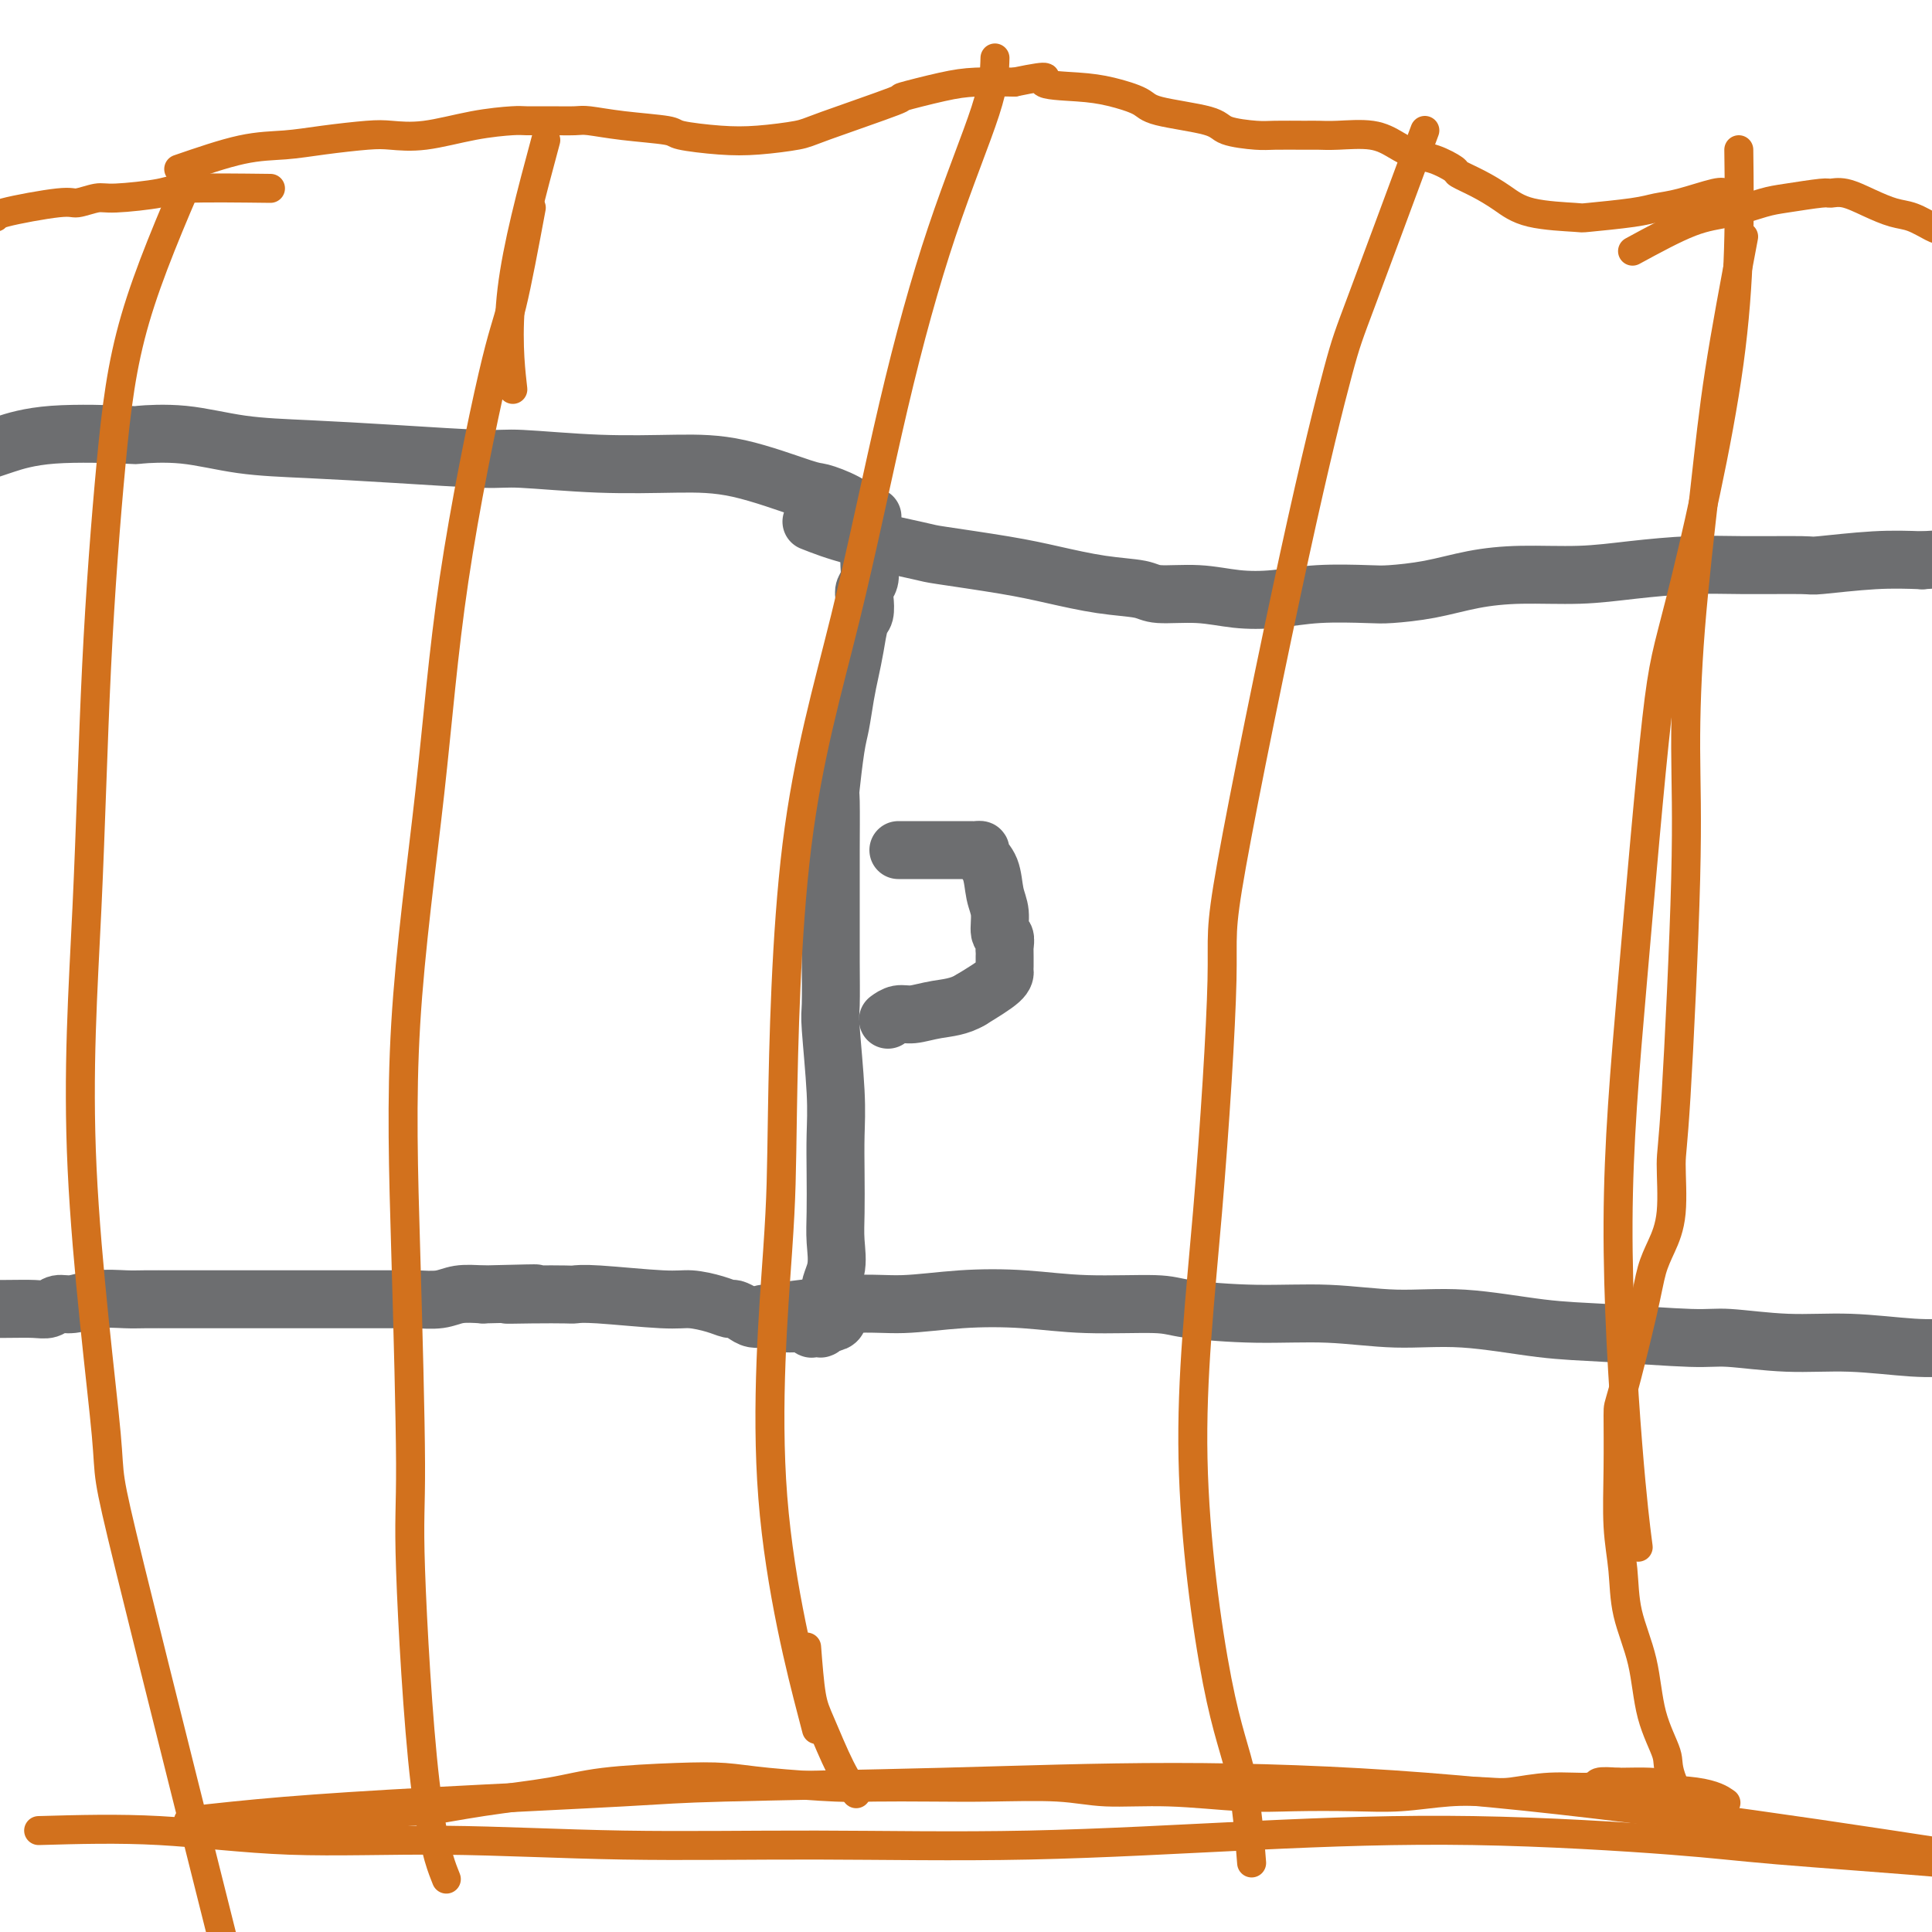 <svg viewBox='0 0 400 400' version='1.1' xmlns='http://www.w3.org/2000/svg' xmlns:xlink='http://www.w3.org/1999/xlink'><g fill='none' stroke='#6D6E70' stroke-width='12' stroke-linecap='round' stroke-linejoin='round'><path d='M-9,271c3.626,0.009 7.252,0.017 10,0c2.748,-0.017 4.616,-0.061 6,0c1.384,0.061 2.282,0.227 3,0c0.718,-0.227 1.256,-0.845 2,-1c0.744,-0.155 1.693,0.155 3,0c1.307,-0.155 2.972,-0.774 5,-1c2.028,-0.226 4.418,-0.061 6,0c1.582,0.061 2.356,0.016 4,0c1.644,-0.016 4.158,-0.004 6,0c1.842,0.004 3.014,0.001 4,0c0.986,-0.001 1.787,-0.000 3,0c1.213,0.000 2.837,0.000 4,0c1.163,-0.000 1.866,-0.000 4,0c2.134,0.000 5.698,0.000 7,0c1.302,-0.000 0.340,-0.000 2,0c1.660,0.000 5.942,0.000 8,0c2.058,-0.000 1.893,-0.000 3,0c1.107,0.000 3.486,0.001 5,0c1.514,-0.001 2.164,-0.004 3,0c0.836,0.004 1.856,0.015 3,0c1.144,-0.015 2.410,-0.056 4,0c1.590,0.056 3.505,0.207 5,0c1.495,-0.207 2.570,-0.774 4,-1c1.430,-0.226 3.215,-0.113 5,0'/><path d='M100,268c18.086,-0.464 8.801,-0.126 6,0c-2.801,0.126 0.884,0.038 4,0c3.116,-0.038 5.665,-0.025 7,0c1.335,0.025 1.456,0.062 2,0c0.544,-0.062 1.512,-0.223 5,0c3.488,0.223 9.497,0.830 13,1c3.503,0.170 4.500,-0.095 6,0c1.500,0.095 3.504,0.551 5,1c1.496,0.449 2.486,0.891 3,1c0.514,0.109 0.552,-0.114 1,0c0.448,0.114 1.305,0.565 2,1c0.695,0.435 1.228,0.852 2,1c0.772,0.148 1.783,0.026 2,0c0.217,-0.026 -0.359,0.046 0,0c0.359,-0.046 1.654,-0.208 2,0c0.346,0.208 -0.258,0.788 0,1c0.258,0.212 1.379,0.057 2,0c0.621,-0.057 0.744,-0.016 1,0c0.256,0.016 0.647,0.008 1,0c0.353,-0.008 0.668,-0.016 1,0c0.332,0.016 0.682,0.057 1,0c0.318,-0.057 0.606,-0.211 1,0c0.394,0.211 0.894,0.789 1,1c0.106,0.211 -0.182,0.056 0,0c0.182,-0.056 0.833,-0.014 1,0c0.167,0.014 -0.148,0.001 0,0c0.148,-0.001 0.761,0.010 1,0c0.239,-0.010 0.103,-0.041 0,0c-0.103,0.041 -0.172,0.155 0,0c0.172,-0.155 0.586,-0.577 1,-1'/><path d='M171,274c4.497,-0.074 1.741,-2.758 1,-5c-0.741,-2.242 0.533,-4.043 1,-6c0.467,-1.957 0.126,-4.069 0,-6c-0.126,-1.931 -0.038,-3.680 0,-6c0.038,-2.320 0.024,-5.210 0,-8c-0.024,-2.790 -0.059,-5.478 0,-8c0.059,-2.522 0.212,-4.878 0,-9c-0.212,-4.122 -0.789,-10.012 -1,-13c-0.211,-2.988 -0.057,-3.075 0,-5c0.057,-1.925 0.015,-5.688 0,-9c-0.015,-3.312 -0.004,-6.174 0,-9c0.004,-2.826 0.000,-5.615 0,-7c-0.000,-1.385 0.003,-1.364 0,-2c-0.003,-0.636 -0.012,-1.928 0,-5c0.012,-3.072 0.045,-7.924 0,-10c-0.045,-2.076 -0.167,-1.377 0,-3c0.167,-1.623 0.622,-5.570 1,-8c0.378,-2.430 0.678,-3.344 1,-5c0.322,-1.656 0.664,-4.052 1,-6c0.336,-1.948 0.665,-3.446 1,-5c0.335,-1.554 0.677,-3.165 1,-5c0.323,-1.835 0.626,-3.895 1,-5c0.374,-1.105 0.818,-1.257 1,-2c0.182,-0.743 0.101,-2.079 0,-3c-0.101,-0.921 -0.223,-1.426 0,-2c0.223,-0.574 0.792,-1.216 1,-2c0.208,-0.784 0.056,-1.711 0,-3c-0.056,-1.289 -0.016,-2.940 0,-4c0.016,-1.060 0.008,-1.530 0,-2'/><path d='M180,111c1.239,-7.994 0.336,-1.980 0,0c-0.336,1.980 -0.104,-0.076 0,-1c0.104,-0.924 0.080,-0.717 0,-1c-0.080,-0.283 -0.214,-1.057 -1,-2c-0.786,-0.943 -2.222,-2.057 -4,-3c-1.778,-0.943 -3.898,-1.716 -5,-2c-1.102,-0.284 -1.188,-0.080 -4,-1c-2.812,-0.920 -8.352,-2.964 -13,-4c-4.648,-1.036 -8.405,-1.065 -13,-1c-4.595,0.065 -10.029,0.224 -16,0c-5.971,-0.224 -12.479,-0.832 -16,-1c-3.521,-0.168 -4.054,0.105 -8,0c-3.946,-0.105 -11.305,-0.589 -18,-1c-6.695,-0.411 -12.727,-0.751 -18,-1c-5.273,-0.249 -9.786,-0.408 -14,-1c-4.214,-0.592 -8.130,-1.616 -12,-2c-3.870,-0.384 -7.696,-0.127 -9,0c-1.304,0.127 -0.087,0.125 -3,0c-2.913,-0.125 -9.956,-0.374 -15,0c-5.044,0.374 -8.089,1.370 -10,2c-1.911,0.630 -2.689,0.894 -3,1c-0.311,0.106 -0.156,0.053 0,0'/><path d='M168,108c2.395,0.946 4.789,1.891 9,3c4.211,1.109 10.237,2.381 13,3c2.763,0.619 2.263,0.585 5,1c2.737,0.415 8.710,1.278 13,2c4.290,0.722 6.896,1.303 10,2c3.104,0.697 6.704,1.511 10,2c3.296,0.489 6.286,0.654 8,1c1.714,0.346 2.151,0.874 4,1c1.849,0.126 5.111,-0.148 8,0c2.889,0.148 5.406,0.720 8,1c2.594,0.280 5.264,0.269 8,0c2.736,-0.269 5.537,-0.797 9,-1c3.463,-0.203 7.589,-0.083 10,0c2.411,0.083 3.106,0.128 5,0c1.894,-0.128 4.987,-0.429 8,-1c3.013,-0.571 5.947,-1.411 9,-2c3.053,-0.589 6.224,-0.928 10,-1c3.776,-0.072 8.158,0.124 12,0c3.842,-0.124 7.143,-0.568 11,-1c3.857,-0.432 8.268,-0.851 12,-1c3.732,-0.149 6.785,-0.026 11,0c4.215,0.026 9.594,-0.045 12,0c2.406,0.045 1.840,0.204 4,0c2.160,-0.204 7.046,-0.773 11,-1c3.954,-0.227 6.977,-0.114 10,0'/><path d='M398,116c23.889,-1.460 12.612,-1.109 9,-1c-3.612,0.109 0.442,-0.025 3,0c2.558,0.025 3.622,0.210 5,0c1.378,-0.210 3.071,-0.816 5,-1c1.929,-0.184 4.094,0.054 7,0c2.906,-0.054 6.552,-0.399 10,0c3.448,0.399 6.700,1.543 8,2c1.300,0.457 0.650,0.229 0,0'/><path d='M158,272c6.641,-0.873 13.282,-1.747 18,-2c4.718,-0.253 7.512,0.113 11,0c3.488,-0.113 7.671,-0.707 12,-1c4.329,-0.293 8.805,-0.285 13,0c4.195,0.285 8.111,0.846 13,1c4.889,0.154 10.753,-0.098 14,0c3.247,0.098 3.879,0.546 7,1c3.121,0.454 8.732,0.913 14,1c5.268,0.087 10.194,-0.198 15,0c4.806,0.198 9.493,0.880 14,1c4.507,0.120 8.835,-0.323 14,0c5.165,0.323 11.167,1.411 16,2c4.833,0.589 8.499,0.679 14,1c5.501,0.321 12.839,0.874 17,1c4.161,0.126 5.144,-0.177 8,0c2.856,0.177 7.584,0.832 12,1c4.416,0.168 8.519,-0.150 13,0c4.481,0.150 9.339,0.769 13,1c3.661,0.231 6.126,0.073 9,0c2.874,-0.073 6.158,-0.062 8,0c1.842,0.062 2.242,0.174 5,0c2.758,-0.174 7.873,-0.634 12,-1c4.127,-0.366 7.265,-0.637 10,-1c2.735,-0.363 5.067,-0.818 6,-1c0.933,-0.182 0.466,-0.091 0,0'/><path d='M186,176c4.334,-0.000 8.668,-0.001 11,0c2.332,0.001 2.661,0.002 3,0c0.339,-0.002 0.686,-0.008 1,0c0.314,0.008 0.595,0.028 1,0c0.405,-0.028 0.936,-0.105 1,0c0.064,0.105 -0.338,0.393 0,1c0.338,0.607 1.415,1.534 2,3c0.585,1.466 0.679,3.471 1,5c0.321,1.529 0.871,2.581 1,4c0.129,1.419 -0.162,3.205 0,4c0.162,0.795 0.775,0.598 1,1c0.225,0.402 0.060,1.403 0,2c-0.060,0.597 -0.015,0.791 0,1c0.015,0.209 0.001,0.432 0,1c-0.001,0.568 0.010,1.482 0,2c-0.010,0.518 -0.041,0.639 0,1c0.041,0.361 0.155,0.960 -1,2c-1.155,1.040 -3.577,2.520 -6,4'/><path d='M201,207c-2.405,1.471 -4.918,1.648 -7,2c-2.082,0.352 -3.733,0.878 -5,1c-1.267,0.122 -2.149,-0.159 -3,0c-0.851,0.159 -1.672,0.760 -2,1c-0.328,0.240 -0.164,0.120 0,0'/></g>
<g fill='none' stroke='#D2711D' stroke-width='6' stroke-linecap='round' stroke-linejoin='round'><path d='M37,35c4.653,-1.600 9.306,-3.200 13,-4c3.694,-0.800 6.430,-0.801 9,-1c2.570,-0.199 4.974,-0.596 8,-1c3.026,-0.404 6.674,-0.816 9,-1c2.326,-0.184 3.331,-0.140 5,0c1.669,0.140 4.003,0.377 7,0c2.997,-0.377 6.659,-1.369 10,-2c3.341,-0.631 6.362,-0.902 8,-1c1.638,-0.098 1.892,-0.023 3,0c1.108,0.023 3.068,-0.005 5,0c1.932,0.005 3.835,0.043 5,0c1.165,-0.043 1.590,-0.166 3,0c1.410,0.166 3.805,0.620 7,1c3.195,0.380 7.192,0.687 9,1c1.808,0.313 1.428,0.631 3,1c1.572,0.369 5.097,0.788 8,1c2.903,0.212 5.184,0.216 8,0c2.816,-0.216 6.166,-0.653 8,-1c1.834,-0.347 2.150,-0.604 6,-2c3.850,-1.396 11.233,-3.929 14,-5c2.767,-1.071 0.917,-0.679 2,-1c1.083,-0.321 5.099,-1.356 8,-2c2.901,-0.644 4.686,-0.898 7,-1c2.314,-0.102 5.157,-0.051 8,0'/><path d='M210,17c9.223,-1.908 5.780,-0.677 6,0c0.220,0.677 4.105,0.800 7,1c2.895,0.200 4.802,0.477 7,1c2.198,0.523 4.686,1.293 6,2c1.314,0.707 1.454,1.352 4,2c2.546,0.648 7.497,1.298 10,2c2.503,0.702 2.556,1.456 4,2c1.444,0.544 4.277,0.878 6,1c1.723,0.122 2.337,0.031 4,0c1.663,-0.031 4.377,-0.003 6,0c1.623,0.003 2.156,-0.020 3,0c0.844,0.020 1.999,0.084 4,0c2.001,-0.084 4.849,-0.317 7,0c2.151,0.317 3.607,1.183 5,2c1.393,0.817 2.724,1.583 4,2c1.276,0.417 2.497,0.484 4,1c1.503,0.516 3.288,1.479 4,2c0.712,0.521 0.349,0.598 1,1c0.651,0.402 2.314,1.128 4,2c1.686,0.872 3.396,1.891 5,3c1.604,1.109 3.103,2.308 6,3c2.897,0.692 7.191,0.877 9,1c1.809,0.123 1.132,0.183 3,0c1.868,-0.183 6.280,-0.609 9,-1c2.720,-0.391 3.748,-0.746 5,-1c1.252,-0.254 2.727,-0.408 5,-1c2.273,-0.592 5.343,-1.621 7,-2c1.657,-0.379 1.902,-0.108 2,0c0.098,0.108 0.049,0.054 0,0'/><path d='M56,39c-6.754,-0.080 -13.508,-0.161 -17,0c-3.492,0.161 -3.721,0.563 -6,1c-2.279,0.437 -6.609,0.908 -9,1c-2.391,0.092 -2.845,-0.196 -4,0c-1.155,0.196 -3.013,0.876 -4,1c-0.987,0.124 -1.104,-0.306 -4,0c-2.896,0.306 -8.569,1.350 -11,2c-2.431,0.650 -1.618,0.905 -2,1c-0.382,0.095 -1.960,0.029 -2,0c-0.040,-0.029 1.456,-0.022 -1,0c-2.456,0.022 -8.866,0.058 -11,0c-2.134,-0.058 0.007,-0.212 1,0c0.993,0.212 0.840,0.789 1,1c0.160,0.211 0.635,0.057 1,0c0.365,-0.057 0.620,-0.015 1,0c0.380,0.015 0.886,0.004 1,0c0.114,-0.004 -0.165,-0.001 0,0c0.165,0.001 0.775,0.000 1,0c0.225,-0.000 0.064,-0.000 0,0c-0.064,0.000 -0.032,0.000 0,0'/><path d='M338,52c4.352,-2.364 8.704,-4.728 12,-6c3.296,-1.272 5.536,-1.451 8,-2c2.464,-0.549 5.151,-1.469 7,-2c1.849,-0.531 2.860,-0.672 5,-1c2.140,-0.328 5.408,-0.841 7,-1c1.592,-0.159 1.506,0.036 2,0c0.494,-0.036 1.568,-0.304 3,0c1.432,0.304 3.223,1.180 5,2c1.777,0.820 3.538,1.584 5,2c1.462,0.416 2.623,0.486 4,1c1.377,0.514 2.970,1.474 4,2c1.030,0.526 1.496,0.618 3,1c1.504,0.382 4.044,1.055 6,2c1.956,0.945 3.328,2.162 5,3c1.672,0.838 3.644,1.296 7,2c3.356,0.704 8.095,1.653 10,2c1.905,0.347 0.974,0.094 3,0c2.026,-0.094 7.007,-0.027 9,0c1.993,0.027 0.996,0.013 0,0'/><path d='M40,35c-4.586,10.659 -9.171,21.318 -12,31c-2.829,9.682 -3.901,18.388 -5,30c-1.099,11.612 -2.224,26.132 -3,42c-0.776,15.868 -1.202,33.085 -2,50c-0.798,16.915 -1.968,33.530 -1,54c0.968,20.470 4.074,44.796 5,55c0.926,10.204 -0.328,6.286 5,28c5.328,21.714 17.236,69.061 22,88c4.764,18.939 2.382,9.469 0,0'/><path d='M110,43c-1.450,7.755 -2.901,15.509 -4,20c-1.099,4.491 -1.847,5.718 -4,15c-2.153,9.282 -5.711,26.618 -8,42c-2.289,15.382 -3.309,28.811 -5,44c-1.691,15.189 -4.053,32.139 -5,48c-0.947,15.861 -0.477,30.633 0,47c0.477,16.367 0.962,34.328 1,44c0.038,9.672 -0.371,11.057 0,22c0.371,10.943 1.523,31.446 3,44c1.477,12.554 3.279,17.158 4,19c0.721,1.842 0.360,0.921 0,0'/><path d='M206,12c-0.068,2.626 -0.137,5.252 -2,11c-1.863,5.748 -5.522,14.620 -9,25c-3.478,10.380 -6.775,22.270 -10,36c-3.225,13.730 -6.378,29.301 -10,44c-3.622,14.699 -7.711,28.526 -10,47c-2.289,18.474 -2.776,41.594 -3,55c-0.224,13.406 -0.184,17.099 -1,29c-0.816,11.901 -2.489,32.012 -1,51c1.489,18.988 6.140,36.854 8,44c1.860,7.146 0.930,3.573 0,0'/><path d='M295,27c-5.099,13.757 -10.198,27.514 -13,35c-2.802,7.486 -3.308,8.699 -5,15c-1.692,6.301 -4.570,17.688 -9,38c-4.430,20.312 -10.412,49.548 -13,64c-2.588,14.452 -1.780,14.118 -2,24c-0.220,9.882 -1.467,29.978 -3,48c-1.533,18.022 -3.353,33.970 -3,51c0.353,17.030 2.878,35.142 5,46c2.122,10.858 3.841,14.462 5,20c1.159,5.538 1.760,13.011 2,16c0.240,2.989 0.120,1.495 0,0'/><path d='M360,31c0.169,13.452 0.337,26.904 -2,44c-2.337,17.096 -7.181,37.835 -10,49c-2.819,11.165 -3.613,12.756 -5,25c-1.387,12.244 -3.366,35.143 -5,54c-1.634,18.857 -2.922,33.673 -3,50c-0.078,16.327 1.056,34.165 2,46c0.944,11.835 1.698,17.667 2,20c0.302,2.333 0.151,1.166 0,0'/><path d='M59,379c2.970,-0.606 5.940,-1.212 11,-2c5.060,-0.788 12.210,-1.759 15,-2c2.790,-0.241 1.219,0.247 3,0c1.781,-0.247 6.915,-1.230 12,-2c5.085,-0.770 10.122,-1.328 14,-2c3.878,-0.672 6.595,-1.458 11,-2c4.405,-0.542 10.496,-0.839 15,-1c4.504,-0.161 7.422,-0.187 10,0c2.578,0.187 4.818,0.586 9,1c4.182,0.414 10.307,0.842 14,1c3.693,0.158 4.954,0.046 8,0c3.046,-0.046 7.878,-0.028 12,0c4.122,0.028 7.534,0.064 12,0c4.466,-0.064 9.987,-0.227 14,0c4.013,0.227 6.517,0.845 10,1c3.483,0.155 7.946,-0.154 13,0c5.054,0.154 10.698,0.770 15,1c4.302,0.230 7.263,0.076 11,0c3.737,-0.076 8.250,-0.072 12,0c3.750,0.072 6.736,0.211 10,0c3.264,-0.211 6.805,-0.774 10,-1c3.195,-0.226 6.044,-0.117 8,0c1.956,0.117 3.019,0.241 5,0c1.981,-0.241 4.882,-0.848 8,-1c3.118,-0.152 6.455,0.151 8,0c1.545,-0.151 1.299,-0.758 2,-1c0.701,-0.242 2.351,-0.121 4,0'/><path d='M335,369c12.915,-0.266 6.204,0.568 6,1c-0.204,0.432 6.099,0.463 10,1c3.901,0.537 5.400,1.582 6,2c0.600,0.418 0.300,0.209 0,0'/><path d='M361,49c-1.855,9.827 -3.711,19.655 -5,28c-1.289,8.345 -2.012,15.209 -3,24c-0.988,8.791 -2.241,19.511 -3,29c-0.759,9.489 -1.025,17.747 -1,25c0.025,7.253 0.341,13.500 0,27c-0.341,13.500 -1.338,34.254 -2,45c-0.662,10.746 -0.990,11.482 -1,14c-0.010,2.518 0.299,6.816 0,10c-0.299,3.184 -1.204,5.255 -2,7c-0.796,1.745 -1.481,3.164 -2,5c-0.519,1.836 -0.872,4.088 -2,9c-1.128,4.912 -3.031,12.484 -4,16c-0.969,3.516 -1.005,2.975 -1,5c0.005,2.025 0.050,6.616 0,11c-0.050,4.384 -0.195,8.560 0,12c0.195,3.440 0.729,6.143 1,9c0.271,2.857 0.279,5.868 1,9c0.721,3.132 2.155,6.386 3,10c0.845,3.614 1.099,7.590 2,11c0.901,3.410 2.448,6.254 3,8c0.552,1.746 0.110,2.393 1,5c0.890,2.607 3.111,7.173 4,9c0.889,1.827 0.444,0.913 0,0'/><path d='M167,341c0.293,3.780 0.587,7.560 1,10c0.413,2.440 0.946,3.541 2,6c1.054,2.459 2.630,6.278 4,9c1.370,2.722 2.534,4.349 3,5c0.466,0.651 0.233,0.325 0,0'/><path d='M8,379c8.246,-0.235 16.492,-0.470 25,0c8.508,0.470 17.278,1.644 27,2c9.722,0.356 20.398,-0.107 32,0c11.602,0.107 24.132,0.783 37,1c12.868,0.217 26.076,-0.027 40,0c13.924,0.027 28.564,0.324 44,0c15.436,-0.324 31.669,-1.270 47,-2c15.331,-0.730 29.760,-1.245 45,-1c15.240,0.245 31.290,1.250 41,2c9.710,0.750 13.080,1.245 22,2c8.920,0.755 23.391,1.769 38,3c14.609,1.231 29.356,2.677 39,4c9.644,1.323 14.184,2.521 16,3c1.816,0.479 0.908,0.240 0,0'/><path d='M39,377c6.031,-0.673 12.063,-1.346 20,-2c7.937,-0.654 17.781,-1.290 31,-2c13.219,-0.710 29.813,-1.494 39,-2c9.187,-0.506 10.966,-0.735 21,-1c10.034,-0.265 28.324,-0.565 45,-1c16.676,-0.435 31.739,-1.005 48,-1c16.261,0.005 33.722,0.584 52,2c18.278,1.416 37.373,3.668 55,6c17.627,2.332 33.784,4.743 55,8c21.216,3.257 47.490,7.359 58,9c10.510,1.641 5.255,0.820 0,0'/><path d='M113,29c-2.956,10.978 -5.911,21.956 -7,31c-1.089,9.044 -0.311,16.156 0,19c0.311,2.844 0.156,1.422 0,0'/></g>
</svg>
